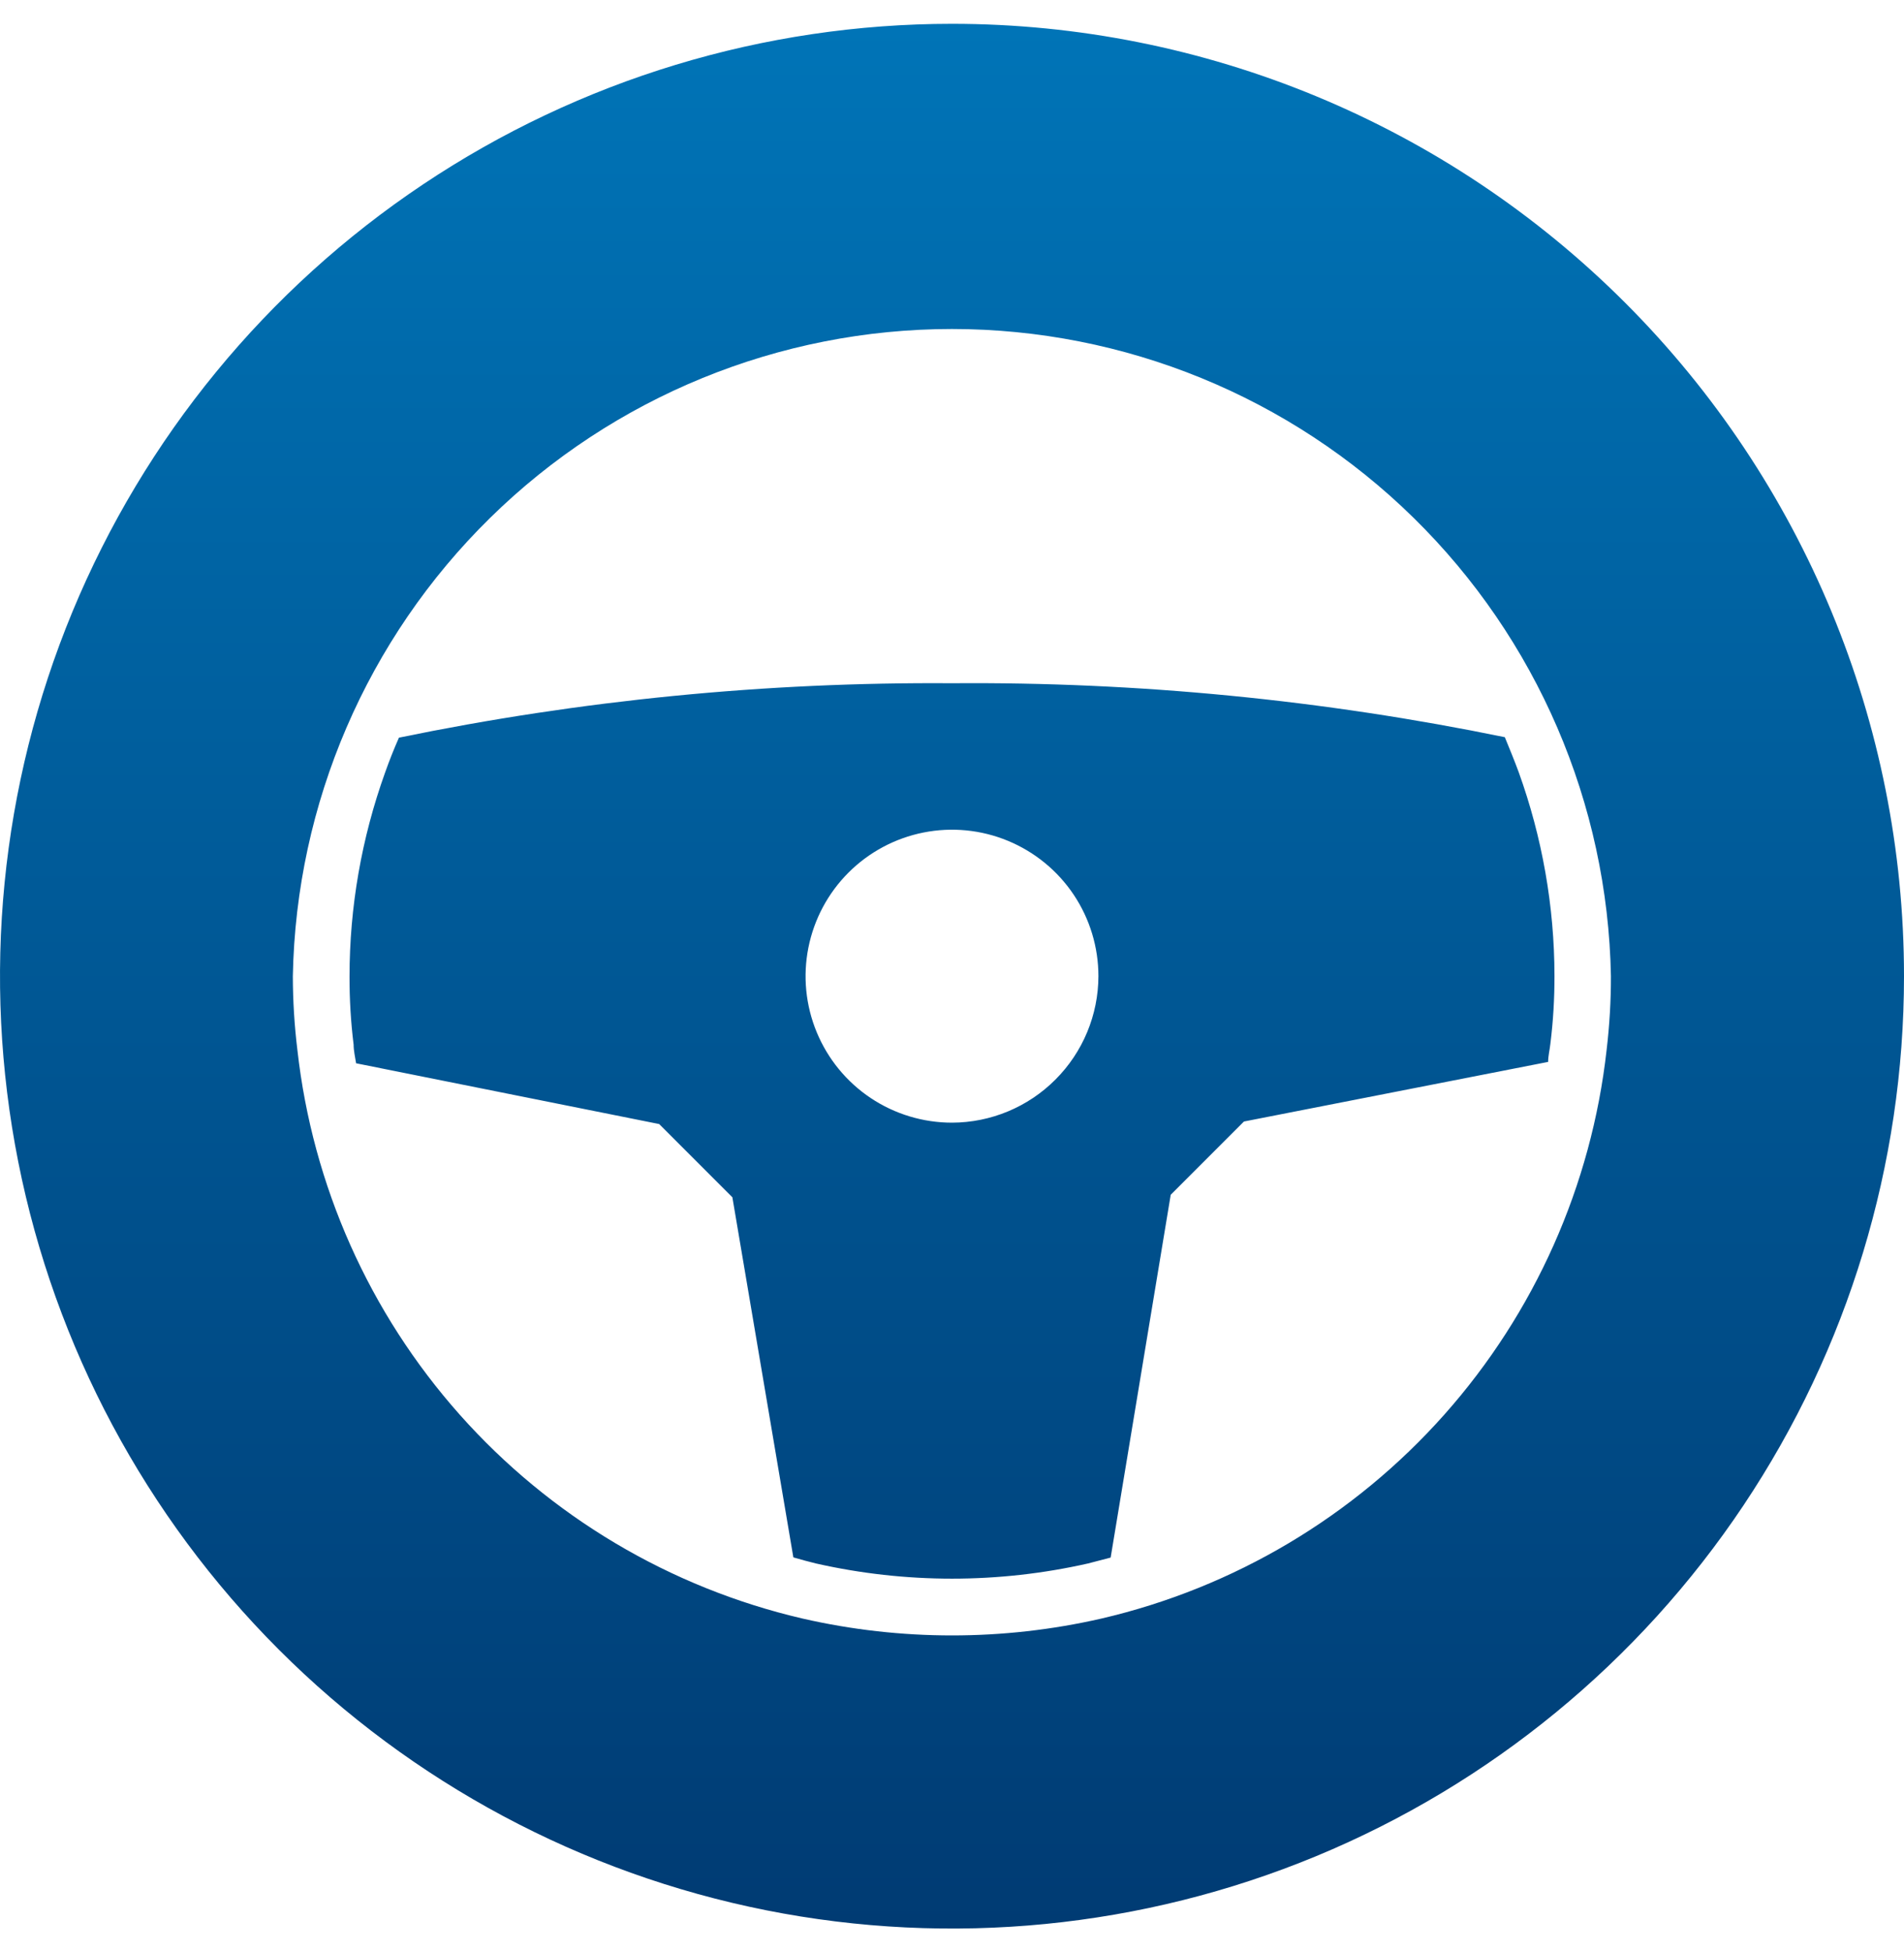 <svg width="40" height="41" viewBox="0 0 40 41" fill="none" xmlns="http://www.w3.org/2000/svg">
<path d="M20 0.5C16.044 0.5 12.178 1.673 8.889 3.871C5.6 6.068 3.036 9.192 1.522 12.846C0.009 16.501 -0.387 20.522 0.384 24.402C1.156 28.281 3.061 31.845 5.858 34.642C8.655 37.439 12.219 39.344 16.098 40.116C19.978 40.887 23.999 40.491 27.654 38.978C31.308 37.464 34.432 34.9 36.629 31.611C38.827 28.322 40 24.456 40 20.5C40 15.196 37.893 10.109 34.142 6.358C30.391 2.607 25.304 0.5 20 0.5ZM33.752 22.052C33.434 24.895 32.243 27.57 30.342 29.708C28.441 31.846 25.924 33.342 23.138 33.99C21.073 34.462 18.927 34.462 16.862 33.99C14.076 33.342 11.559 31.846 9.658 29.708C7.757 27.57 6.566 24.895 6.248 22.052C6.185 21.537 6.153 21.019 6.152 20.5C6.22 16.872 7.708 13.416 10.297 10.875C12.886 8.333 16.369 6.909 19.998 6.909C23.626 6.909 27.109 8.333 29.698 10.875C32.287 13.416 33.776 16.872 33.843 20.5C33.844 21.019 33.813 21.537 33.752 22.052ZM31.905 16.214C31.814 15.967 31.719 15.738 31.614 15.481C27.793 14.697 23.901 14.317 20 14.348C16.098 14.32 12.203 14.703 8.381 15.491C8.276 15.729 8.181 15.967 8.09 16.224C7.596 17.599 7.343 19.049 7.343 20.509C7.342 20.987 7.37 21.464 7.429 21.938C7.429 22.071 7.462 22.2 7.481 22.329L13.848 23.605L15.386 25.143L16.667 32.705C16.829 32.752 16.987 32.795 17.143 32.833C19.024 33.258 20.976 33.258 22.857 32.833L23.333 32.709L24.595 25.09L26.133 23.552L32.524 22.3C32.524 22.171 32.557 22.048 32.571 21.919C32.63 21.445 32.658 20.968 32.657 20.491C32.655 19.032 32.4 17.586 31.905 16.214ZM20 23.576C19.392 23.576 18.797 23.396 18.291 23.058C17.785 22.72 17.391 22.239 17.158 21.677C16.925 21.115 16.864 20.497 16.983 19.9C17.102 19.303 17.395 18.755 17.825 18.325C18.255 17.895 18.803 17.602 19.4 17.483C19.997 17.364 20.615 17.425 21.177 17.658C21.739 17.891 22.22 18.285 22.558 18.791C22.896 19.297 23.076 19.892 23.076 20.5C23.074 21.315 22.749 22.096 22.172 22.672C21.596 23.249 20.815 23.574 20 23.576Z" fill="url(#paint0_linear_3827_1629)"/>
<defs>
<linearGradient id="paint0_linear_3827_1629" x1="20" y1="0.5" x2="20" y2="40.5" gradientUnits="userSpaceOnUse">
<stop stop-color="#0074B7"/>
<stop offset="1" stop-color="#003B73"/>
</linearGradient>
</defs>
</svg>

